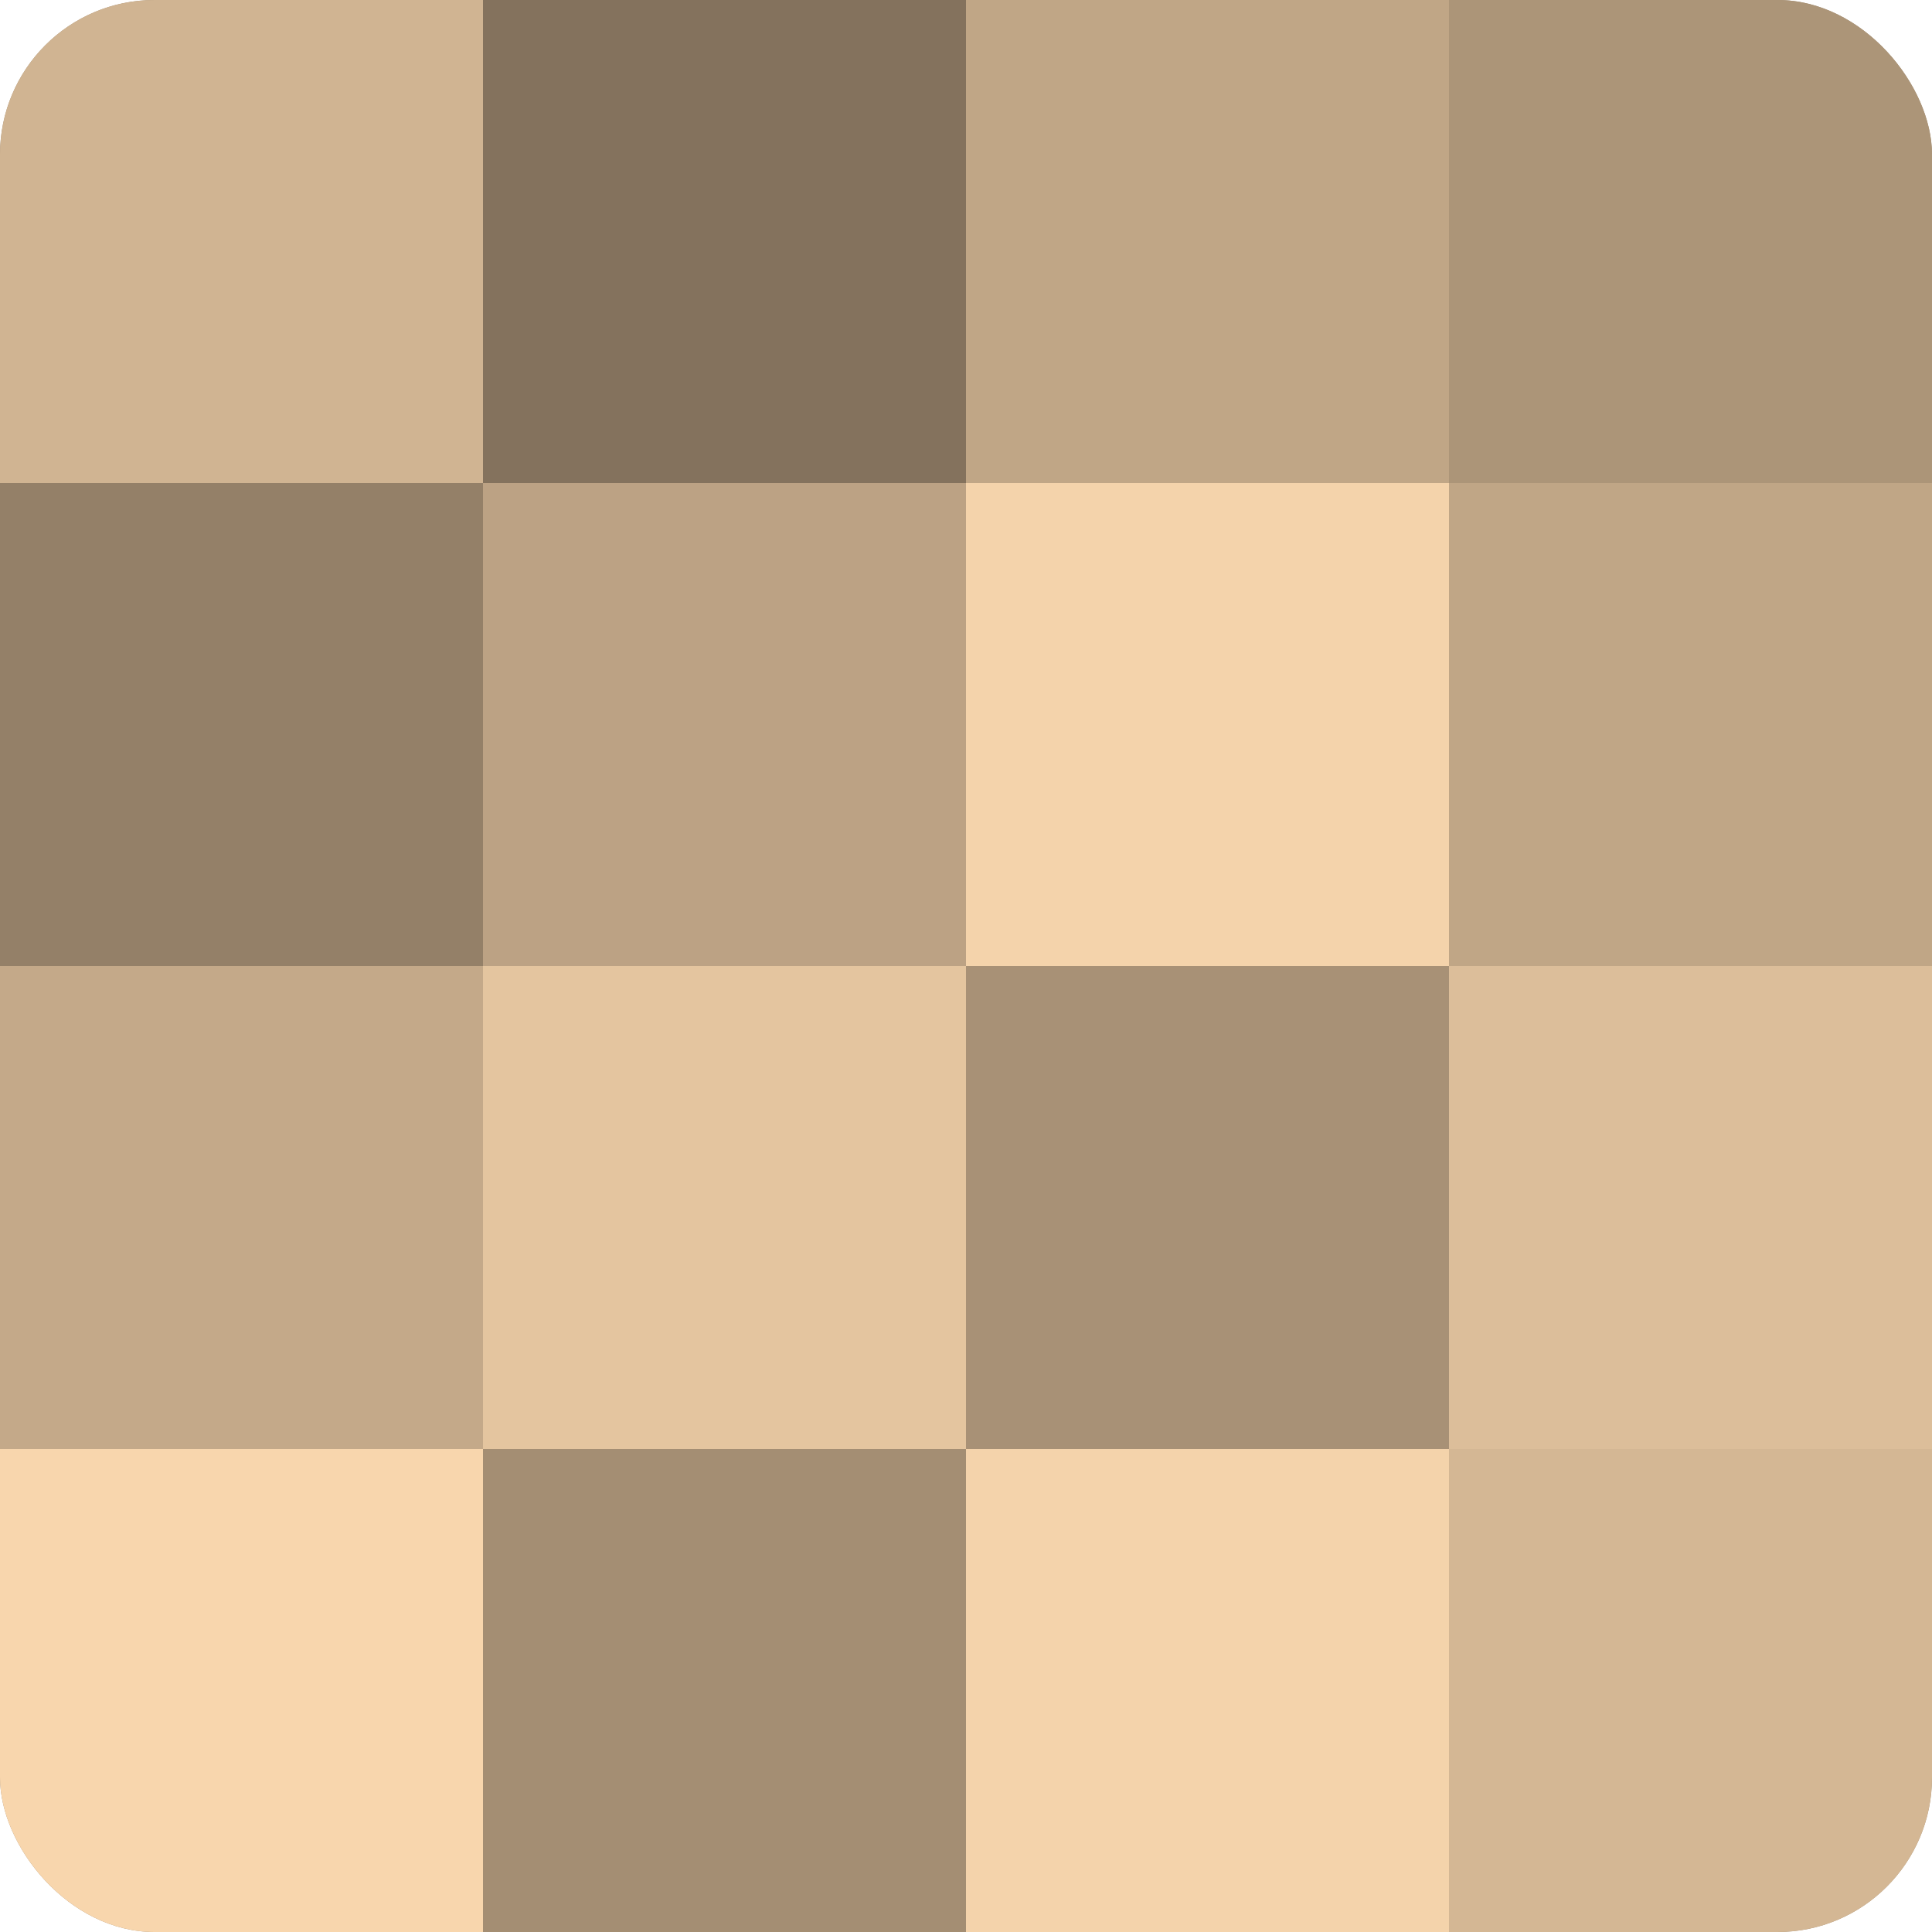 <?xml version="1.0" encoding="UTF-8"?>
<svg xmlns="http://www.w3.org/2000/svg" width="60" height="60" viewBox="0 0 100 100" preserveAspectRatio="xMidYMid meet"><defs><clipPath id="c" width="100" height="100"><rect width="100" height="100" rx="8" ry="8"/></clipPath></defs><g clip-path="url(#c)"><rect width="100" height="100" fill="#a08a70"/><rect width="25" height="25" fill="#d0b492"/><rect y="25" width="25" height="25" fill="#948068"/><rect y="50" width="25" height="25" fill="#c4a989"/><rect y="75" width="25" height="25" fill="#f8d6ad"/><rect x="25" width="25" height="25" fill="#84725d"/><rect x="25" y="25" width="25" height="25" fill="#bca284"/><rect x="25" y="50" width="25" height="25" fill="#e4c59f"/><rect x="25" y="75" width="25" height="25" fill="#a48e73"/><rect x="50" width="25" height="25" fill="#c0a686"/><rect x="50" y="25" width="25" height="25" fill="#f4d3ab"/><rect x="50" y="50" width="25" height="25" fill="#a89176"/><rect x="50" y="75" width="25" height="25" fill="#f4d3ab"/><rect x="75" width="25" height="25" fill="#ac9578"/><rect x="75" y="25" width="25" height="25" fill="#c0a686"/><rect x="75" y="50" width="25" height="25" fill="#dcbe9a"/><rect x="75" y="75" width="25" height="25" fill="#d4b794"/></g></svg>
